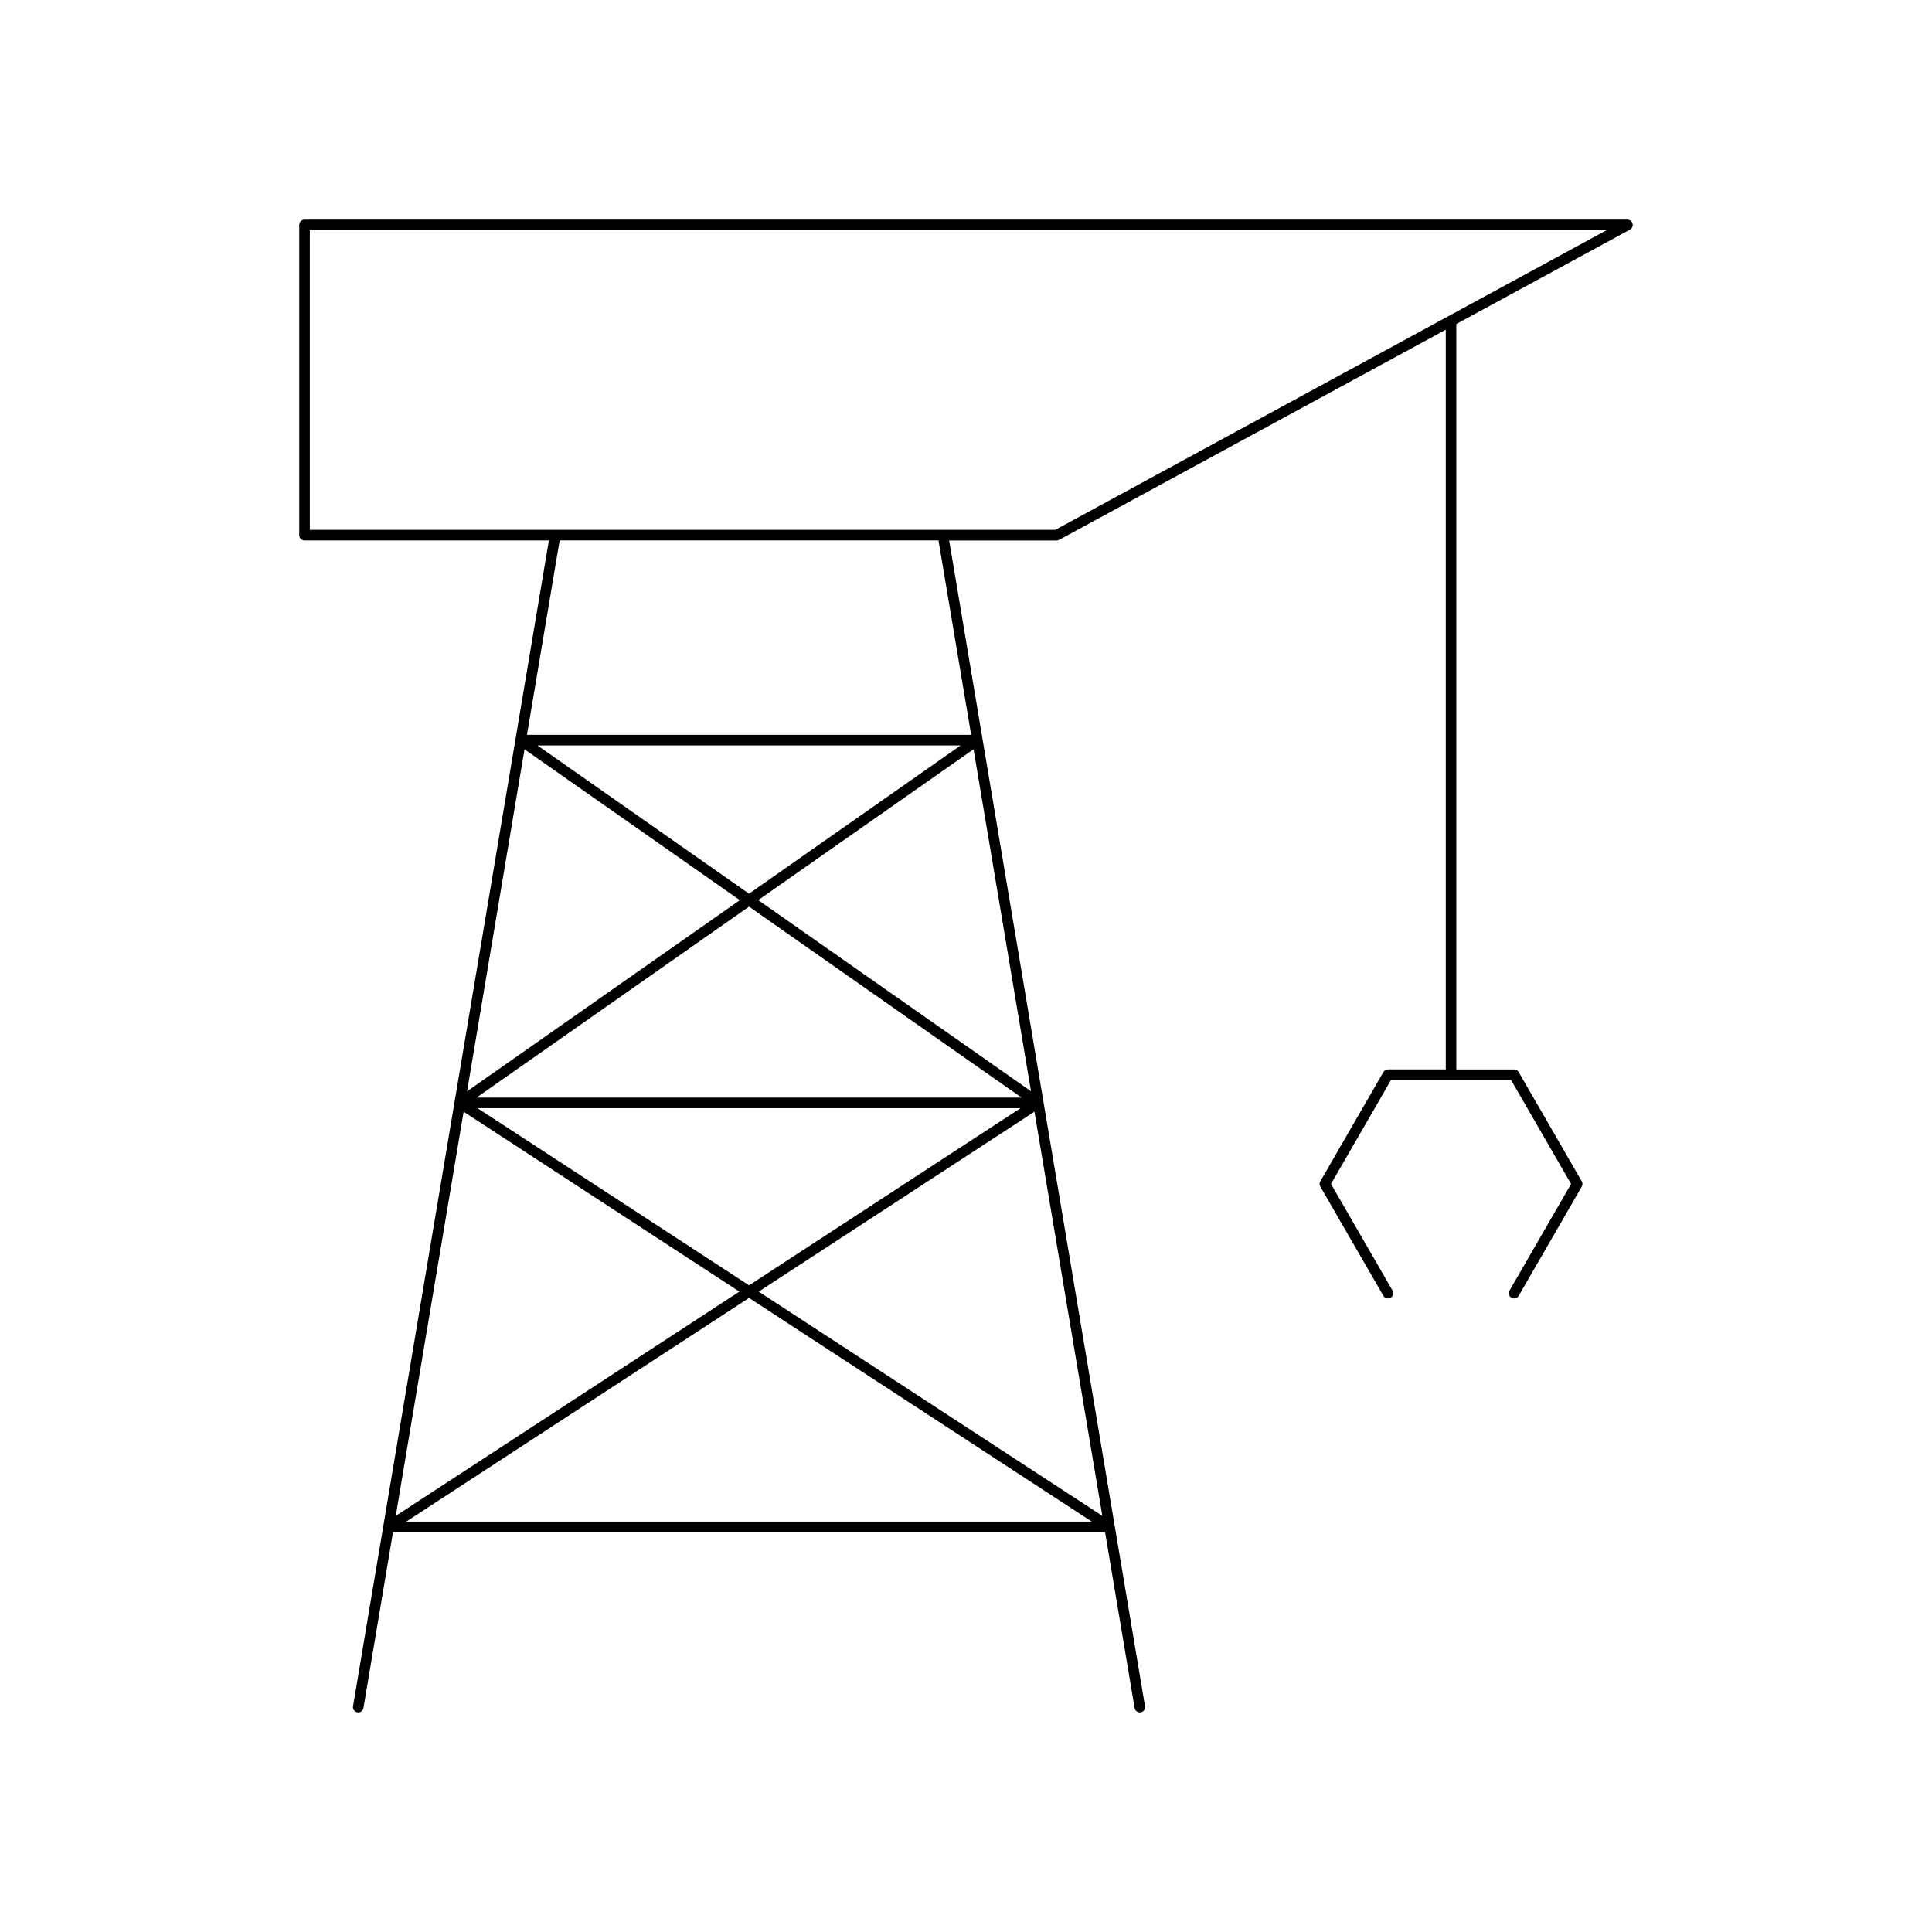 <?xml version="1.0" encoding="UTF-8"?>
<!-- Uploaded to: ICON Repo, www.svgrepo.com, Generator: ICON Repo Mixer Tools -->
<svg fill="#000000" width="800px" height="800px" version="1.1" viewBox="144 144 512 512" xmlns="http://www.w3.org/2000/svg">
 <path d="m576.64 203.26c-0.156-0.625-0.715-1.055-1.355-1.055h-350.58c-0.773 0-1.398 0.629-1.398 1.398v82.219c0 0.77 0.625 1.398 1.398 1.398h64.754l-51.898 308.95c-0.129 0.762 0.387 1.48 1.148 1.605 0.762 0.168 1.488-0.383 1.613-1.148l7.828-46.586h188.71l7.82 46.59c0.113 0.684 0.707 1.168 1.379 1.168 0.078 0 0.156-0.004 0.234-0.023 0.762-0.125 1.277-0.848 1.148-1.605l-26.91-160.18-24.992-148.76h28.477c0.23 0 0.461-0.059 0.668-0.168l102.46-55.688v196.03h-15.316c-0.5 0-0.961 0.27-1.211 0.699l-16.715 28.953c-0.25 0.434-0.25 0.969 0 1.398l16.715 28.945c0.379 0.668 1.242 0.891 1.91 0.516 0.668-0.387 0.898-1.246 0.512-1.914l-16.309-28.246 15.906-27.551h31.812l15.906 27.551-16.309 28.246c-0.387 0.668-0.16 1.523 0.512 1.914 0.223 0.125 0.461 0.188 0.699 0.188 0.48 0 0.953-0.25 1.211-0.699l16.715-28.945c0.25-0.434 0.25-0.969 0-1.398l-16.715-28.953c-0.25-0.434-0.711-0.699-1.211-0.699h-15.316l0.004-197.55 46.016-25.012c0.559-0.305 0.844-0.957 0.684-1.574zm-293.64 139.31 57.062 39.984-72.289 50.656zm-12.723 92.305 72.227-50.609 72.223 50.609zm144.18 2.801-71.953 46.953-71.957-46.953zm-128.03-96.129h112.15l-56.074 39.293zm-19.559 97.066 73.074 47.68-91.066 59.43zm-15.195 108.62 90.832-59.27 90.828 59.27zm184.46-1.516-91.066-59.426 73.074-47.68zm-18.902-112.52-72.289-50.656 57.062-39.984zm-15.867-94.457h-117.71l8.656-51.527h100.4zm22.305-54.328h-197.56v-79.422h343.68z"/>
</svg>